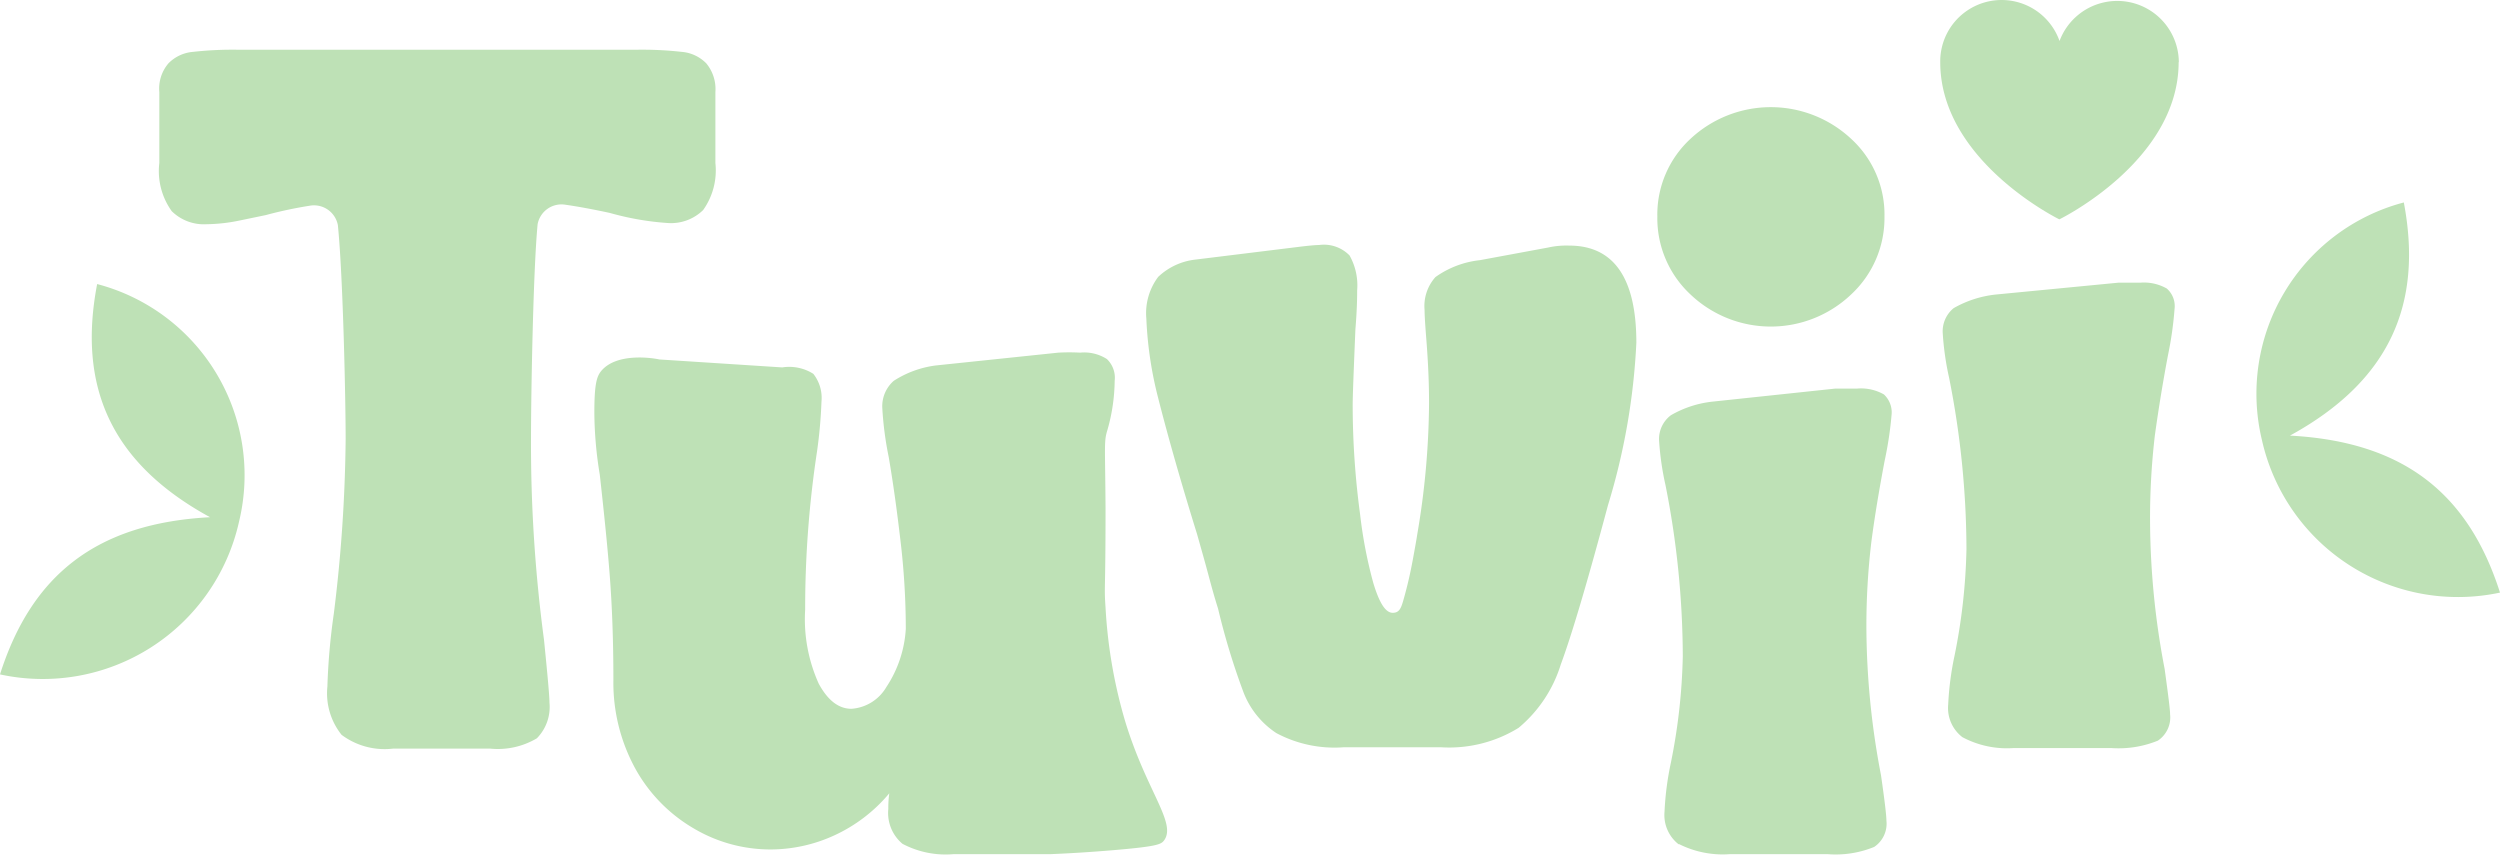 <svg viewBox="0 0 128.67 43.98" xmlns="http://www.w3.org/2000/svg"><defs><style>.facd41a8-863f-40dc-b840-e14f8dff1597{fill:#bee1b6;}</style></defs><g data-name="Capa 2" id="a99beb0f-e396-4e81-952d-b677fdadd79b"><g data-name="Capa 1" id="af2e0247-fd0c-4d40-8196-eb41837ad034"><g data-name="a793ec69-c37a-481d-b836-4032035911a7" id="b6bb0783-fd7a-47b4-8cd0-650504aa8429"><g data-name="b304c403-9bee-4268-911f-ebb8b86b98ae" id="e1761a99-450b-43d0-9c13-a1788bfc35de"><path d="M112.13,3.2c0,5.1-6.14,8.09-6.14,8.09s-6.13-3-6.13-8.09A3.16,3.16,0,0,1,106,2.11a3.17,3.17,0,0,1,6.14,1.09Z" class="facd41a8-863f-40dc-b840-e14f8dff1597"></path><path d="M17.58,37.82a3.42,3.42,0,0,1-.73-2.48,33.48,33.48,0,0,1,.33-3.75,77.44,77.44,0,0,0,.61-9c0-1.93-.13-8.31-.4-11a1.25,1.25,0,0,0-1.46-1h0a21.42,21.42,0,0,0-2.25.48l-1.35.28a8.75,8.75,0,0,1-1.69.19,2.36,2.36,0,0,1-1.8-.67A3.53,3.53,0,0,1,8.2,8.39V4.74a2,2,0,0,1,.47-1.48,2,2,0,0,1,1.26-.59,18.33,18.33,0,0,1,2.34-.11H32.75a18.33,18.33,0,0,1,2.34.11,2,2,0,0,1,1.26.59,2.08,2.08,0,0,1,.47,1.48V8.39a3.52,3.52,0,0,1-.63,2.42,2.36,2.36,0,0,1-1.8.67,14.5,14.5,0,0,1-3-.52c-.88-.19-1.64-.33-2.27-.42a1.25,1.25,0,0,0-1.45,1v0c-.23,2.41-.34,8.79-.34,11A76.09,76.09,0,0,0,28,32.94c.18,1.8.28,2.88.28,3.22A2.3,2.3,0,0,1,27.63,38a3.94,3.94,0,0,1-2.4.53h-5A3.7,3.7,0,0,1,17.58,37.82Z" class="facd41a8-863f-40dc-b840-e14f8dff1597"></path><path d="M41.86,19.24a2,2,0,0,1,.42,1.43,24.53,24.53,0,0,1-.23,2.57,54,54,0,0,0-.61,8.14,8.06,8.06,0,0,0,.7,3.81q.7,1.29,1.68,1.29a2.26,2.26,0,0,0,1.8-1.12,6.06,6.06,0,0,0,1-3,38.87,38.87,0,0,0-.28-4.58c-.15-1.28-.34-2.74-.6-4.26A17.37,17.37,0,0,1,45.41,21a1.74,1.74,0,0,1,.59-1.4,5.22,5.22,0,0,1,2.16-.79l6.31-.66a10.46,10.46,0,0,1,1.12,0,2.17,2.17,0,0,1,1.38.33,1.33,1.33,0,0,1,.4,1.12A9.48,9.48,0,0,1,57,22.12c-.19.61-.12.74-.1,4.05,0,4.51-.08,3.92,0,5.1a25.52,25.52,0,0,0,1,5.82c1.1,3.64,2.69,5.29,2,6.18-.15.19-.37.3-2.64.49-1.31.11-2.4.17-3.17.2h-5a4.75,4.75,0,0,1-2.64-.53,2.07,2.07,0,0,1-.73-1.8,5.29,5.29,0,0,1,.05-.8A8.07,8.07,0,0,1,42.93,43a7.87,7.87,0,0,1-3.27.72,7.74,7.74,0,0,1-3.95-1.08,8.09,8.09,0,0,1-3-3.06A9.21,9.21,0,0,1,31.57,35c0-2.06-.07-3.86-.19-5.41s-.3-3.26-.51-5.16a20.11,20.11,0,0,1-.28-3.19c0-1.46.12-1.85.34-2.13.81-1,2.75-.67,3-.61l6.33.41A2.32,2.32,0,0,1,41.86,19.24Z" class="facd41a8-863f-40dc-b840-e14f8dff1597"></path><path d="M65.69,37.73A4.41,4.41,0,0,1,64,35.63a36.25,36.25,0,0,1-1.31-4.31c-.16-.5-.32-1.07-.49-1.71s-.37-1.34-.59-2.12c-.9-2.9-1.55-5.23-2-7A19.53,19.53,0,0,1,59,16.4a3.11,3.11,0,0,1,.61-2.15,3.32,3.32,0,0,1,1.92-.89l5.28-.65c.56-.07.92-.1,1.08-.1a1.84,1.84,0,0,1,1.57.54,3.14,3.14,0,0,1,.39,1.8c0,.25,0,.91-.09,2-.09,2.16-.14,3.45-.14,3.89A42.22,42.22,0,0,0,70,26.46,23.39,23.39,0,0,0,70.68,30c.3,1,.62,1.54,1,1.54s.45-.29.61-.87.3-1.19.42-1.84.2-1.1.23-1.31a41.2,41.2,0,0,0,.61-6.74c0-.44,0-1.54-.14-3.32q-.09-1.12-.09-1.5a2.24,2.24,0,0,1,.56-1.7,4.83,4.83,0,0,1,2.29-.87l3.51-.65a4.35,4.35,0,0,1,1.08-.1c2.3,0,3.46,1.67,3.46,5A34,34,0,0,1,82.76,26q-1.59,5.94-2.43,8.2a6.89,6.89,0,0,1-2.17,3.26,6.8,6.8,0,0,1-4,1h-5A6.35,6.35,0,0,1,65.69,37.73Z" class="facd41a8-863f-40dc-b840-e14f8dff1597"></path><path d="M87,7.15a6.06,6.06,0,0,1,8.28,0,5.28,5.28,0,0,1,1.71,4,5.37,5.37,0,0,1-1.71,4,6,6,0,0,1-8.28,0,5.36,5.36,0,0,1-1.7-4A5.31,5.31,0,0,1,87,7.15Zm-.61,36.3a1.91,1.91,0,0,1-.72-1.68A15.37,15.37,0,0,1,86,39.24a30.44,30.44,0,0,0,.61-5.47,45.61,45.61,0,0,0-.89-8.8,14.69,14.69,0,0,1-.33-2.29A1.53,1.53,0,0,1,86,21.37a5.45,5.45,0,0,1,2.15-.7L94.46,20h1.12a2.38,2.38,0,0,1,1.38.3,1.26,1.26,0,0,1,.4,1A18.82,18.82,0,0,1,97,23.71c-.28,1.47-.51,2.85-.68,4.14a36.58,36.58,0,0,0-.26,4.56,40.89,40.89,0,0,0,.75,7.48c.19,1.31.28,2.09.28,2.34a1.44,1.44,0,0,1-.63,1.36,5.22,5.22,0,0,1-2.41.37h-5a5,5,0,0,1-2.62-.51Z" class="facd41a8-863f-40dc-b840-e14f8dff1597"></path><path d="M101,37.94a1.89,1.89,0,0,1-.73-1.68,15.37,15.37,0,0,1,.33-2.53,30.44,30.44,0,0,0,.61-5.47,45.61,45.61,0,0,0-.89-8.8,14.69,14.69,0,0,1-.33-2.29,1.54,1.54,0,0,1,.56-1.31,5.55,5.55,0,0,1,2.16-.7l6.31-.61h1.12a2.38,2.38,0,0,1,1.38.3,1.2,1.2,0,0,1,.4,1.05,18.3,18.3,0,0,1-.33,2.34c-.28,1.47-.5,2.85-.68,4.14a36.57,36.57,0,0,0-.25,4.56,41,41,0,0,0,.75,7.49c.18,1.31.28,2.09.28,2.33a1.44,1.44,0,0,1-.63,1.36,5.36,5.36,0,0,1-2.41.38h-5A4.87,4.87,0,0,1,101,37.94Z" class="facd41a8-863f-40dc-b840-e14f8dff1597"></path><path d="M0,34.71c1.64-5.15,5-7.78,10.81-8.09C5.66,23.81,4,19.84,5,14.62a10.17,10.17,0,0,1,7.3,12.24A10.35,10.35,0,0,1,0,34.71Z" class="facd41a8-863f-40dc-b840-e14f8dff1597"></path><path d="M128.67,30.5c-1.64-5.14-5-7.77-10.81-8.08,5.15-2.82,6.85-6.78,5.86-12a10.18,10.18,0,0,0-7.3,12.24A10.34,10.34,0,0,0,128.67,30.5Z" class="facd41a8-863f-40dc-b840-e14f8dff1597"></path></g></g></g></g></svg>